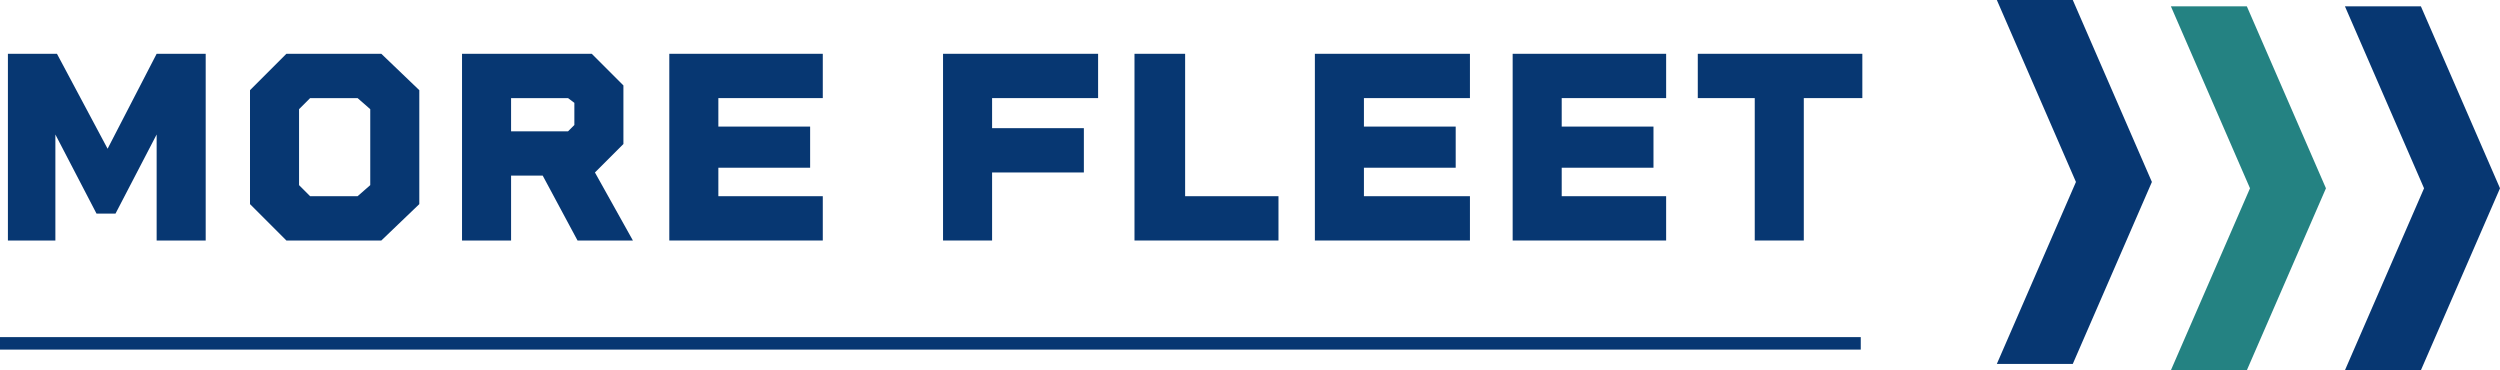 <svg xmlns="http://www.w3.org/2000/svg" width="158" height="23.4" viewBox="0 0 158 23.4">
  <g>
    <polygon points="148.2 23.4 153 23.4 158 11.9 153 0.4 148.2 0.4 153.2 11.9 148.2 23.4" style="fill: #073772"/>
    <polygon points="137.2 23.4 142 23.4 147 11.9 142 0.4 137.2 0.4 142.2 11.9 137.2 23.4" style="fill: #248282"/>
    <polygon points="126.2 23 131 23 136 11.5 131 0 126.2 0 131.2 11.5 126.2 23" style="fill: #073772"/>
    <line y1="21.7" x2="117.6" y2="21.7" style="fill: none;stroke: #073772;stroke-miterlimit: 10;stroke-width: 0.789px"/>
    <g>
      <path d="M13,3.4V15.2H9.9V8.5l-2.6,5H6.1l-2.6-5v6.7H.5V3.4H3.6l3.2,6,3.1-6Z" style="fill: #073772"/>
      <path d="M24.1,3.4l2.4,2.3v7.2l-2.4,2.3h-6l-2.3-2.3V5.7l2.3-2.3Zm-1.5,9,.8-.7V6.9l-.8-.7h-3l-.7.7v4.8l.7.7Z" style="fill: #073772"/>
      <path d="M40,15.2H36.5l-2.2-4.1h-2v4.1H29.2V3.4h8.2l2,2V9.1l-1.8,1.8Zm-7.7-9V8.3h3.6l.4-.4V6.5l-.4-.3Z" style="fill: #073772"/>
      <path d="M52,6.2H45.4V8h5.8v2.6H45.4v1.8H52v2.8H42.3V3.4H52Z" style="fill: #073772"/>
      <path d="M69.4,6.2H62.7V8.1h5.8v2.8H62.7v4.3H59.6V3.4h9.8Z" style="fill: #073772"/>
      <path d="M74.9,12.4h5.9v2.8H71.7V3.4h3.2Z" style="fill: #073772"/>
      <path d="M92.9,6.2H86.2V8H92v2.6H86.2v1.8h6.7v2.8H83.1V3.4h9.8Z" style="fill: #073772"/>
      <path d="M105.3,6.2H98.7V8h5.8v2.6H98.7v1.8h6.6v2.8H95.6V3.4h9.7Z" style="fill: #073772"/>
      <path d="M117.7,3.4V6.2H114v9h-3.1v-9h-3.6V3.4Z" style="fill: #073772"/>
    </g>
  </g>
</svg>
